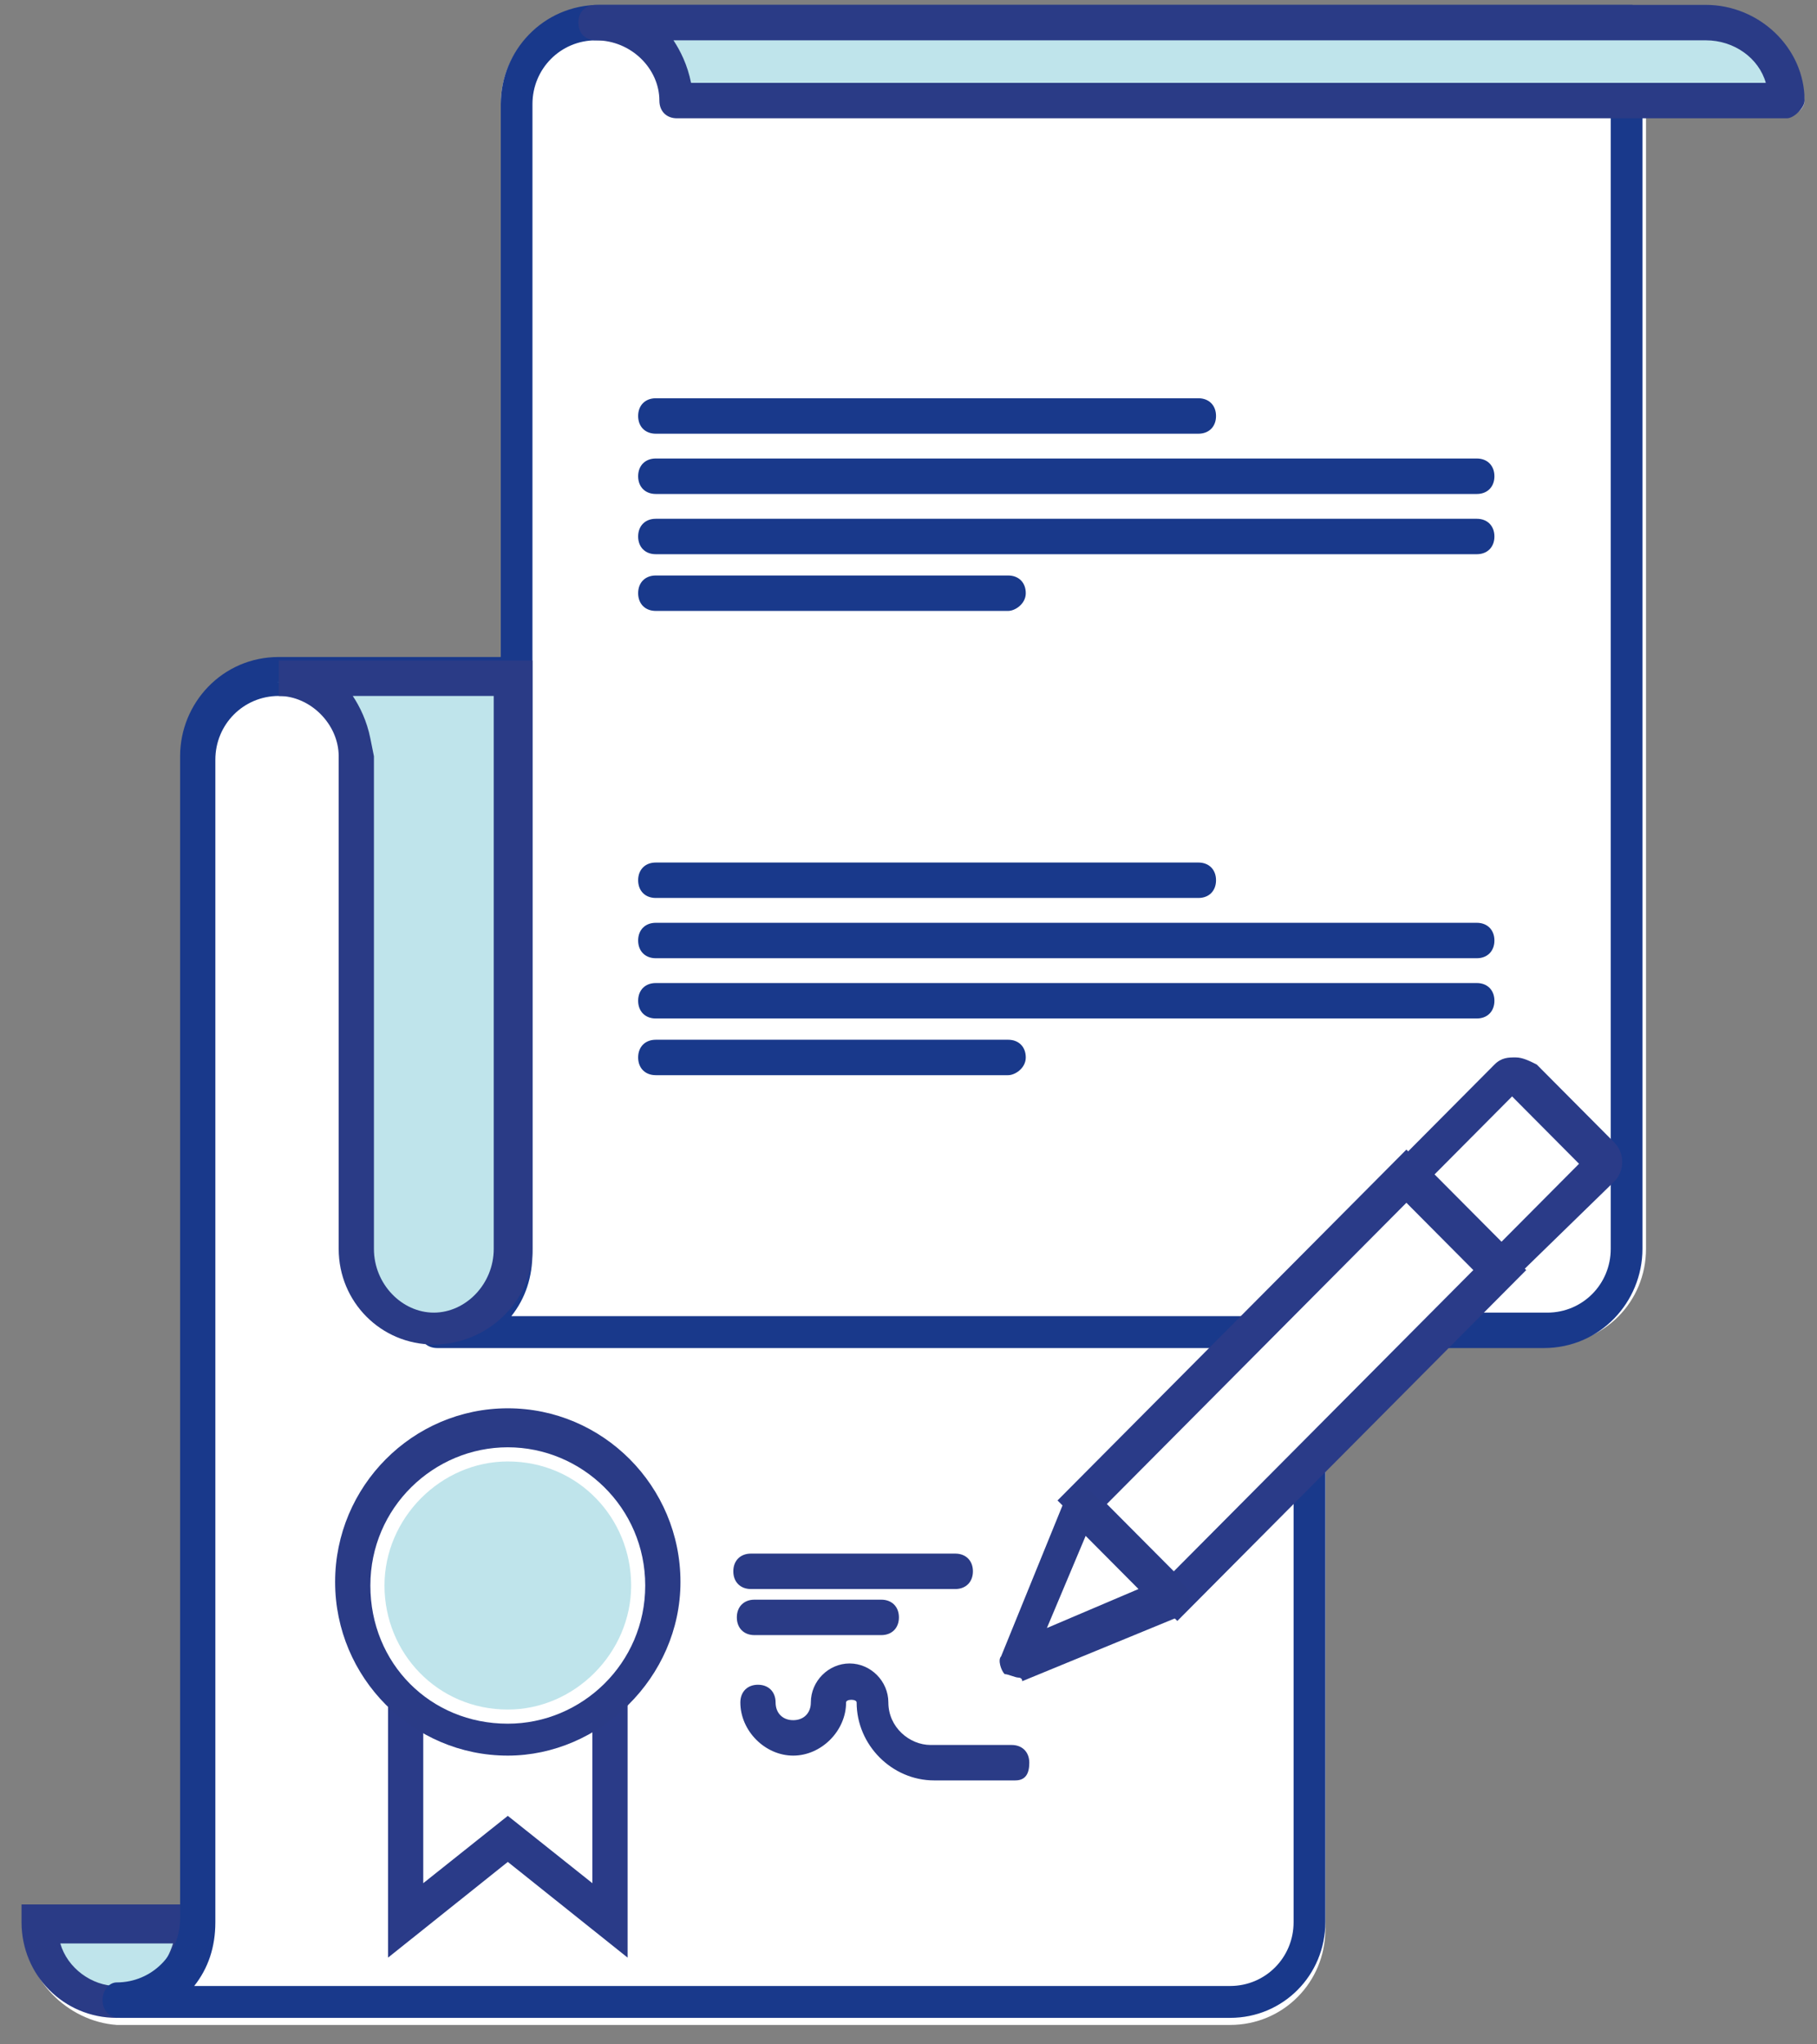 <svg width="48" height="54" viewBox="0 0 48 54" fill="none" xmlns="http://www.w3.org/2000/svg">
<rect x="0" y="0" width="48" height="54" fill="#808080" stroke="none"/>
<path d="M45.158 0.223H15.743C14.347 0.223 13.229 1.346 13.229 2.75V17.634H7.365C5.969 17.634 4.852 18.758 4.852 20.162V50.585H0.663V50.96C0.663 52.27 1.78 53.394 3.083 53.487H32.498C33.895 53.487 35.012 52.364 35.012 50.96V38.79L38.27 35.514H40.969C42.365 35.514 43.483 34.391 43.483 32.986V3.031H47.299C47.485 3.031 47.671 2.844 47.671 2.656C47.578 1.346 46.461 0.223 45.158 0.223Z" fill="white"/>
<path d="M5.224 50.773C5.224 51.334 4.945 51.896 4.572 52.27C4.2 52.645 3.641 52.925 3.083 52.925C1.966 52.925 0.942 51.989 0.942 50.773H5.224Z" fill="#BFE4EB"/>
<path d="M3.082 53.3C1.686 53.3 0.569 52.177 0.569 50.773V50.304H5.596V50.773C5.596 51.428 5.316 52.083 4.851 52.551C4.386 53.113 3.734 53.3 3.082 53.3ZM1.593 51.334C1.779 51.989 2.431 52.458 3.082 52.458C3.548 52.458 3.92 52.27 4.199 51.989C4.386 51.802 4.479 51.615 4.572 51.334H1.593Z" fill="#2A3B86"/>
<path d="M32.497 53.3H3.175C2.896 53.3 2.71 53.113 2.71 52.832C2.71 52.551 2.896 52.364 3.082 52.364C4.013 52.364 4.758 51.615 4.758 50.679V19.975C4.758 18.57 5.875 17.354 7.364 17.354H13.229V2.75C13.229 1.346 14.346 0.129 15.835 0.129H43.109C43.202 0.129 43.389 0.316 43.389 0.597V32.987C43.389 34.391 42.272 35.608 40.782 35.608H35.011V50.773C35.011 52.177 33.894 53.3 32.497 53.3ZM5.13 52.458H32.497C33.428 52.458 34.173 51.709 34.173 50.773V35.608H11.553C11.274 35.608 11.088 35.42 11.088 35.14C11.088 34.859 11.274 34.672 11.553 34.672C12.484 34.672 13.229 33.923 13.229 32.987V18.383H7.364C6.433 18.383 5.689 19.132 5.689 20.068V50.773C5.689 51.428 5.502 51.99 5.13 52.458ZM34.545 34.672H40.875C41.806 34.672 42.551 33.923 42.551 32.987V1.065H15.742C14.811 1.065 14.066 1.814 14.066 2.75V33.08C14.066 33.736 13.88 34.297 13.508 34.765H34.545V34.672Z" fill="#19398B"/>
<path d="M13.6 17.915V33.08C13.6 34.204 12.669 35.233 11.459 35.233C10.342 35.233 9.318 34.297 9.318 33.08V19.975C9.225 18.852 8.388 18.009 7.271 18.009H13.6V17.915Z" fill="#BFE4EB"/>
<path d="M11.46 35.514C10.064 35.514 8.947 34.391 8.947 32.987V19.975C8.947 19.132 8.202 18.383 7.364 18.383V17.447H14.066V32.987C14.066 34.391 12.856 35.514 11.46 35.514ZM9.784 19.507L9.878 19.975V32.987C9.878 33.923 10.622 34.672 11.46 34.672C12.298 34.672 13.043 33.923 13.043 32.987V18.383H9.319C9.505 18.664 9.691 19.039 9.784 19.507Z" fill="#2A3B86"/>
<path d="M47.205 2.657H17.883C17.883 1.533 16.952 0.597 15.742 0.597H45.064C46.274 0.597 47.205 1.533 47.205 2.657Z" fill="#BFE4EB"/>
<path d="M47.206 3.125H17.884C17.605 3.125 17.419 2.937 17.419 2.657C17.419 1.814 16.674 1.065 15.743 1.065C15.464 1.065 15.278 0.878 15.278 0.597C15.278 0.316 15.464 0.129 15.743 0.129H45.065C46.462 0.129 47.672 1.252 47.672 2.657C47.672 2.844 47.392 3.125 47.206 3.125ZM18.256 2.189H46.648C46.462 1.533 45.81 1.065 45.065 1.065H17.791C17.977 1.346 18.163 1.721 18.256 2.189Z" fill="#2A3B86"/>
<path d="M26.632 28.4H17.324C17.044 28.4 16.858 28.213 16.858 27.932C16.858 27.651 17.044 27.464 17.324 27.464H26.632C26.912 27.464 27.098 27.651 27.098 27.932C27.098 28.213 26.818 28.4 26.632 28.4ZM39.013 26.902H17.324C17.044 26.902 16.858 26.715 16.858 26.434C16.858 26.153 17.044 25.966 17.324 25.966H39.013C39.292 25.966 39.478 26.153 39.478 26.434C39.478 26.715 39.292 26.902 39.013 26.902ZM39.013 25.311H17.324C17.044 25.311 16.858 25.123 16.858 24.843C16.858 24.562 17.044 24.375 17.324 24.375H39.013C39.292 24.375 39.478 24.562 39.478 24.843C39.478 25.123 39.292 25.311 39.013 25.311ZM31.659 23.719H17.324C17.044 23.719 16.858 23.532 16.858 23.251C16.858 22.97 17.044 22.783 17.324 22.783H31.659C31.938 22.783 32.124 22.97 32.124 23.251C32.124 23.532 31.938 23.719 31.659 23.719ZM26.632 16.137H17.324C17.044 16.137 16.858 15.95 16.858 15.669C16.858 15.388 17.044 15.201 17.324 15.201H26.632C26.912 15.201 27.098 15.388 27.098 15.669C27.098 15.95 26.818 16.137 26.632 16.137ZM39.013 14.639H17.324C17.044 14.639 16.858 14.452 16.858 14.171C16.858 13.89 17.044 13.703 17.324 13.703H39.013C39.292 13.703 39.478 13.89 39.478 14.171C39.478 14.452 39.292 14.639 39.013 14.639ZM39.013 13.048H17.324C17.044 13.048 16.858 12.86 16.858 12.58C16.858 12.299 17.044 12.111 17.324 12.111H39.013C39.292 12.111 39.478 12.299 39.478 12.58C39.478 12.86 39.292 13.048 39.013 13.048ZM31.659 11.456H17.324C17.044 11.456 16.858 11.269 16.858 10.988C16.858 10.707 17.044 10.52 17.324 10.52H31.659C31.938 10.52 32.124 10.707 32.124 10.988C32.124 11.269 31.938 11.456 31.659 11.456Z" fill="#19398B"/>
<path d="M13.414 43.097H10.621V50.773L13.414 48.62L16.113 50.773V43.097H13.414Z" fill="white"/>
<path d="M10.251 51.709V42.629H16.58V51.709L13.415 49.181L10.251 51.709ZM13.415 47.964L15.649 49.743V43.565H11.181V49.743L13.415 47.964Z" fill="#2A3B88"/>
<path d="M17.511 41.879C17.511 44.126 15.65 45.998 13.415 45.998C11.181 45.998 9.32 44.126 9.32 41.879C9.32 39.633 11.181 37.761 13.415 37.761C15.65 37.667 17.511 39.539 17.511 41.879Z" fill="white"/>
<path d="M13.414 46.373C10.901 46.373 8.853 44.313 8.853 41.786C8.853 39.258 10.901 37.199 13.414 37.199C15.928 37.199 17.976 39.258 17.976 41.786C17.976 44.313 15.835 46.373 13.414 46.373ZM13.414 38.229C11.46 38.229 9.784 39.82 9.784 41.88C9.784 43.939 11.367 45.53 13.414 45.53C15.369 45.53 17.045 43.939 17.045 41.88C17.045 39.82 15.369 38.229 13.414 38.229Z" fill="#2A3B86"/>
<path d="M16.207 41.88C16.207 43.471 14.904 44.782 13.322 44.782C11.739 44.782 10.436 43.471 10.436 41.88C10.436 40.288 11.739 38.978 13.322 38.978C14.997 38.978 16.207 40.288 16.207 41.88Z" fill="#BFE4EB"/>
<path d="M13.415 45.156C11.553 45.156 10.157 43.658 10.157 41.88C10.157 40.101 11.646 38.603 13.415 38.603C15.277 38.603 16.673 40.101 16.673 41.88C16.673 43.658 15.184 45.156 13.415 45.156ZM13.415 39.446C12.112 39.446 11.088 40.475 11.088 41.786C11.088 43.097 12.112 44.126 13.415 44.126C14.718 44.126 15.742 43.097 15.742 41.786C15.742 40.475 14.718 39.446 13.415 39.446Z" fill="#BFE4EB"/>
<path d="M37.252 30.964L28.563 39.701L31.064 42.216L39.753 33.479L37.252 30.964Z" fill="white"/>
<path d="M31.102 42.816L27.937 39.633L37.153 30.365L40.318 33.548L31.102 42.816ZM29.24 39.727L31.009 41.505L38.921 33.548L37.153 31.77L29.24 39.727Z" fill="#2A3B88"/>
<path d="M28.494 39.727L26.819 43.939L31.008 42.254L28.494 39.727Z" fill="white"/>
<path d="M26.912 44.313C26.819 44.313 26.632 44.22 26.539 44.22C26.446 44.126 26.353 43.845 26.446 43.752L28.122 39.633C28.215 39.446 28.308 39.352 28.494 39.352C28.68 39.352 28.773 39.352 28.866 39.446L31.287 41.879C31.38 41.973 31.473 42.16 31.38 42.347C31.38 42.535 31.287 42.628 31.101 42.722L27.005 44.407C27.005 44.313 26.912 44.313 26.912 44.313ZM28.68 40.569L27.656 43.003L30.076 41.973L28.68 40.569Z" fill="#2A3B86"/>
<path d="M40.224 28.4L42.272 30.459C42.365 30.553 42.365 30.74 42.272 30.927L39.665 33.548L37.152 31.021L39.758 28.4C39.852 28.306 40.038 28.306 40.224 28.4Z" fill="white"/>
<path d="M39.666 34.11L36.594 31.021L39.48 28.119C39.666 27.931 39.852 27.931 40.038 27.931C40.224 27.931 40.41 28.025 40.597 28.119L42.645 30.178C42.924 30.459 42.924 30.927 42.645 31.208L39.666 34.11ZM37.897 31.021L39.666 32.799L41.714 30.74L39.945 28.961L37.897 31.021Z" fill="#2A3B88"/>
<path d="M26.819 47.028H24.678C23.561 47.028 22.63 46.092 22.63 44.969C22.63 44.875 22.351 44.875 22.351 44.969C22.351 45.718 21.699 46.373 20.954 46.373C20.209 46.373 19.558 45.718 19.558 44.969C19.558 44.688 19.744 44.501 20.023 44.501C20.303 44.501 20.489 44.688 20.489 44.969C20.489 45.249 20.675 45.437 20.954 45.437C21.233 45.437 21.42 45.249 21.42 44.969C21.42 44.407 21.885 43.939 22.444 43.939C23.002 43.939 23.468 44.407 23.468 44.969C23.468 45.624 24.026 46.092 24.584 46.092H26.726C27.005 46.092 27.191 46.279 27.191 46.56C27.191 46.841 27.098 47.028 26.819 47.028ZM23.281 43.19H19.93C19.651 43.19 19.465 43.003 19.465 42.722C19.465 42.441 19.651 42.254 19.93 42.254H23.281C23.561 42.254 23.747 42.441 23.747 42.722C23.747 43.003 23.561 43.19 23.281 43.19ZM25.236 41.973H19.837C19.558 41.973 19.372 41.786 19.372 41.505C19.372 41.224 19.558 41.037 19.837 41.037H25.236C25.515 41.037 25.702 41.224 25.702 41.505C25.702 41.786 25.515 41.973 25.236 41.973Z" fill="#2A3B86"/>
</svg>
